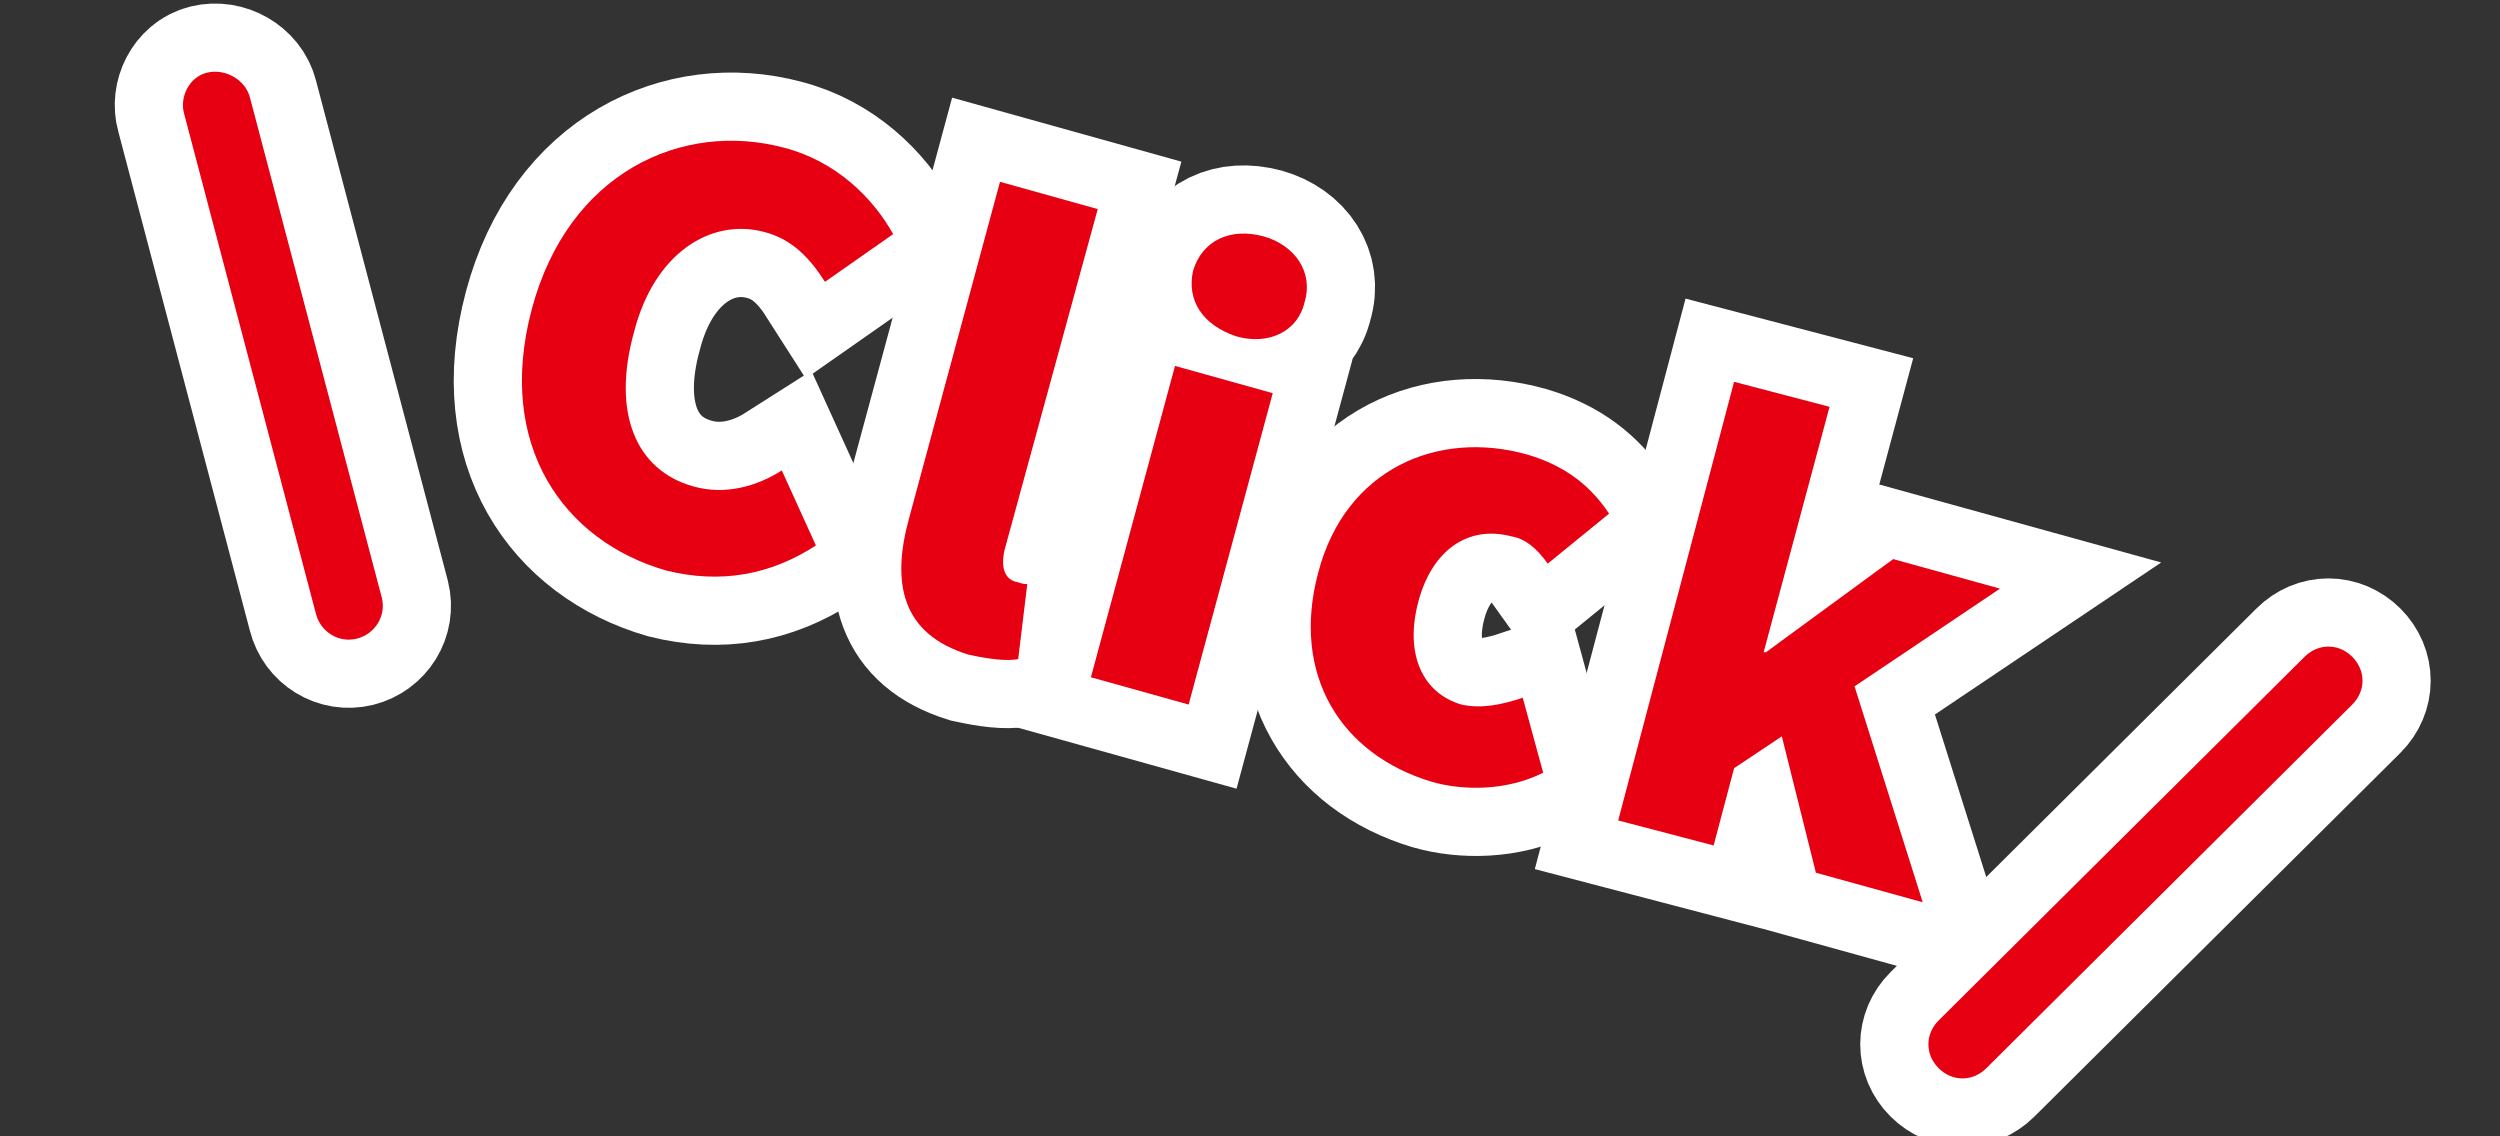 <?xml version="1.0" encoding="utf-8"?>
<!-- Generator: Adobe Illustrator 24.0.1, SVG Export Plug-In . SVG Version: 6.00 Build 0)  -->
<svg version="1.1" id="レイヤー_1" xmlns="http://www.w3.org/2000/svg" xmlns:xlink="http://www.w3.org/1999/xlink" x="0px"
	 y="0px" viewBox="0 0 110 50" style="enable-background:new 0 0 110 50;" xml:space="preserve">
<rect x="0" y="0" width="110" height="50" fill="#333333" stroke="none"/>
<style type="text/css">
	.st0{fill:#FFFFFF;stroke:#FFFFFF;stroke-width:6;stroke-miterlimit:10;}
	.st1{fill:#E60012;}
</style>
<g>
	<g>
		<path class="st0" d="M23.4,13.6c1.6-6,6.6-8.3,11.1-7.1c2.3,0.6,3.9,2.2,4.8,3.8l-3,2.1c-0.7-1.1-1.5-1.9-2.7-2.2
			c-2.3-0.6-4.8,0.9-5.7,4.4c-1,3.6,0.1,6.1,2.6,6.8c1.4,0.4,2.8,0,3.9-0.7l1.5,3.3c-2,1.3-4.2,1.7-6.6,1.1
			C24.8,23.8,21.8,19.6,23.4,13.6z"/>
		<path class="st0" d="M40,22.8L44,8l4.3,1.2l-4.1,15c-0.2,0.9,0.1,1.3,0.5,1.4c0.1,0,0.2,0.1,0.5,0.1l-0.4,3.3
			c-0.5,0.1-1.3,0-2.2-0.2C39.7,27.9,39.2,25.7,40,22.8z"/>
		<path class="st0" d="M52.5,11.9c0.4-1.3,1.6-1.9,3.1-1.5c1.4,0.4,2.2,1.6,1.8,2.9c-0.3,1.3-1.6,1.9-3,1.5
			C52.9,14.3,52.2,13.2,52.5,11.9z M51.7,16.1l4.3,1.2l-3.7,13.7L48,29.8L51.7,16.1z"/>
		<path class="st0" d="M58,25.2c1.2-4.6,5.3-6.3,9.2-5.2c1.7,0.5,2.8,1.4,3.6,2.6l-2.7,2.2c-0.5-0.7-1-1.1-1.6-1.2
			c-1.9-0.5-3.5,0.6-4.1,2.9c-0.6,2.3,0.2,4,1.9,4.5c0.9,0.2,1.8,0,2.7-0.3l0.9,3.3c-1.6,0.8-3.5,0.8-4.9,0.4
			C59,33.2,56.8,29.7,58,25.2z"/>
		<path class="st0" d="M76.3,16.8l4.2,1.1l-2.9,10.8l0.1,0l5.6-4.1l4.7,1.3l-6.4,4.3l3,9.5l-4.7-1.3l-1.5-6l-2.1,1.4l-0.9,3.4
			l-4.2-1.1L76.3,16.8z"/>
	</g>
	<path class="st0" d="M15.7,28.1L15.7,28.1c-0.8,0.2-1.6-0.3-1.8-1.1l-5.8-22C7.9,4.3,8.3,3.4,9.1,3.2l0,0C9.9,3,10.8,3.5,11,4.3
		l5.8,22C17,27.1,16.5,27.9,15.7,28.1z"/>
	<path class="st0" d="M85.3,47L85.3,47c0.6,0.6,1.5,0.6,2.1,0l16.1-16c0.6-0.6,0.6-1.5,0-2.1v0c-0.6-0.6-1.5-0.6-2.1,0l-16.1,16
		C84.7,45.5,84.7,46.4,85.3,47z"/>
</g>
<g>
	<g>
		<path class="st1" d="M23.4,13.6c1.6-6,6.6-8.3,11.1-7.1c2.3,0.6,3.9,2.2,4.8,3.8l-3,2.1c-0.7-1.1-1.5-1.9-2.7-2.2
			c-2.3-0.6-4.8,0.9-5.7,4.4c-1,3.6,0.1,6.1,2.6,6.8c1.4,0.4,2.8,0,3.9-0.7l1.5,3.3c-2,1.3-4.2,1.7-6.6,1.1
			C24.8,23.8,21.8,19.6,23.4,13.6z"/>
		<path class="st1" d="M40,22.8L44,8l4.3,1.2l-4.1,15c-0.2,0.9,0.1,1.3,0.5,1.4c0.1,0,0.2,0.1,0.5,0.1l-0.4,3.3
			c-0.5,0.1-1.3,0-2.2-0.2C39.7,27.9,39.2,25.7,40,22.8z"/>
		<path class="st1" d="M52.5,11.9c0.4-1.3,1.6-1.9,3.1-1.5c1.4,0.4,2.2,1.6,1.8,2.9c-0.3,1.3-1.6,1.9-3,1.5
			C52.9,14.3,52.2,13.2,52.5,11.9z M51.7,16.1l4.3,1.2l-3.7,13.7L48,29.8L51.7,16.1z"/>
		<path class="st1" d="M58,25.2c1.2-4.6,5.3-6.3,9.2-5.2c1.7,0.5,2.8,1.4,3.6,2.6l-2.7,2.2c-0.5-0.7-1-1.1-1.6-1.2
			c-1.9-0.5-3.5,0.6-4.1,2.9c-0.6,2.3,0.2,4,1.9,4.5c0.9,0.2,1.8,0,2.7-0.3l0.9,3.3c-1.6,0.8-3.5,0.8-4.9,0.4
			C59,33.2,56.8,29.7,58,25.2z"/>
		<path class="st1" d="M76.3,16.8l4.2,1.1l-2.9,10.8l0.1,0l5.6-4.1l4.7,1.3l-6.4,4.3l3,9.5l-4.7-1.3l-1.5-6l-2.1,1.4l-0.9,3.4
			l-4.2-1.1L76.3,16.8z"/>
	</g>
	<path class="st1" d="M15.7,28.1L15.7,28.1c-0.8,0.2-1.6-0.3-1.8-1.1l-5.8-22C7.9,4.3,8.3,3.4,9.1,3.2l0,0C9.9,3,10.8,3.5,11,4.3
		l5.8,22C17,27.1,16.5,27.9,15.7,28.1z"/>
	<path class="st1" d="M85.3,47L85.3,47c0.6,0.6,1.5,0.6,2.1,0l16.1-16c0.6-0.6,0.6-1.5,0-2.1v0c-0.6-0.6-1.5-0.6-2.1,0l-16.1,16
		C84.7,45.5,84.7,46.4,85.3,47z"/>
</g>
</svg>
